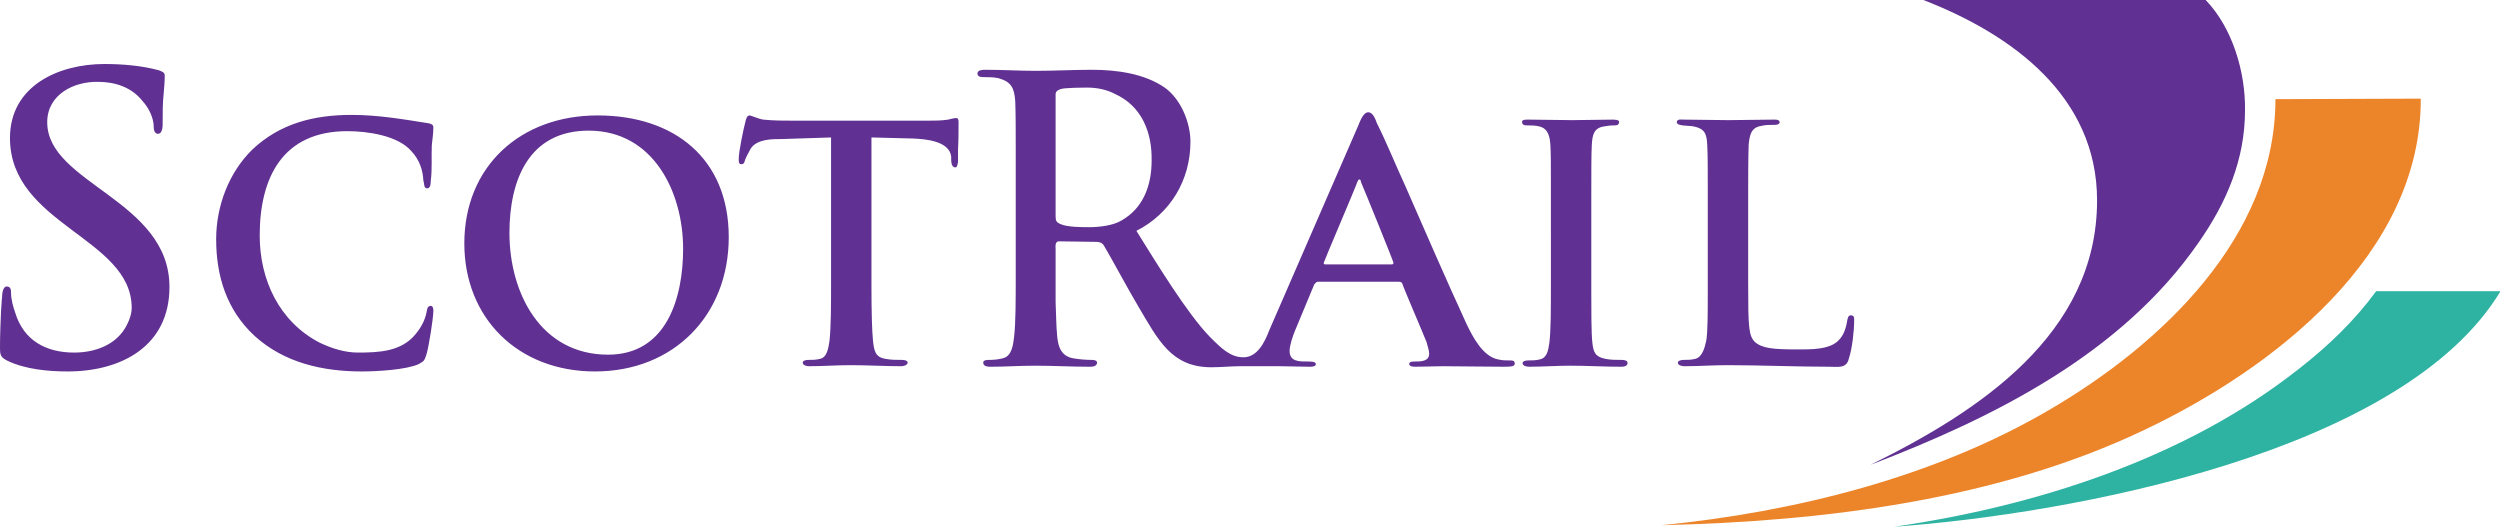 <?xml version="1.0" encoding="utf-8"?>
<!-- Generator: Adobe Illustrator 18.0.0, SVG Export Plug-In . SVG Version: 6.00 Build 0)  -->
<!DOCTYPE svg PUBLIC "-//W3C//DTD SVG 1.1//EN" "http://www.w3.org/Graphics/SVG/1.1/DTD/svg11.dtd">
<svg version="1.1" id="Layer_1" xmlns="http://www.w3.org/2000/svg" xmlns:xlink="http://www.w3.org/1999/xlink" x="0px" y="0px"
	 viewBox="0 0 476.5 100.4" enable-background="new 0 0 476.5 100.4" xml:space="preserve">
<path fill="#2EB2A2" d="M452.9,55.5c-4.1,5.6-9.1,10.4-14.6,14.7C416.6,87.4,388,96.5,361,100.4c33.4-2.4,97-14,115.6-44.9
	L452.9,55.5L452.9,55.5z"/>
<path fill="#EC8429" d="M433.7,18.9c0,26.3-21.9,46.8-42.9,59.1c-22.1,13-48.8,19.6-74.1,22.1c30.8-0.7,64.1-4.8,92.1-18.2
	c24.4-11.6,52.7-33.3,52.6-63.1L433.7,18.9L433.7,18.9z"/>
<path fill="#603192" d="M420.4,0h-53.8c17,6.6,33.1,18.4,33.1,38.2c0,25.6-22.7,40.3-43.2,50.4c23.5-9,47.8-21.1,62.5-42.3
	c5.4-7.7,8.9-15.9,8.9-25.3C428,13.9,425.6,5.4,420.4,0L420.4,0z"/>
<path fill="#603192" d="M352.4,68.3c-0.4,2-2.1,1.6-3.8,1.6c-6.1,0-13.3-0.3-19.4-0.3c-2.6,0-5.5,0.2-8.1,0.2
	c-0.4,0-1.3-0.1-1.3-0.7c0-0.4,0.8-0.5,1-0.5c0.8,0,1.5,0,2.3-0.2c1.3-0.3,1.8-2,2.1-3.4c0.3-1.5,0.3-5.6,0.3-9.1v-21
	c0-2.5,0-5.5-0.1-7.3c-0.1-2.1-0.5-3.1-2.6-3.5c-0.8-0.2-3.2,0-3.2-0.8c0-0.7,1-0.5,1.4-0.5c2.8,0,5.7,0.1,8.5,0.1
	c2.7,0,5.6-0.1,8.4-0.1c0.3,0,1.3-0.1,1.3,0.5c0,0.5-0.8,0.5-1.1,0.5c-0.9,0-1.6,0-2.4,0.2c-2,0.3-2.2,1.8-2.4,3.5
	c-0.1,2.4-0.1,7.1-0.1,10.6V54c0,8.4,0.1,10,1.3,11.2c1.4,1.2,3.5,1.4,8.1,1.4c2.4,0,6.2,0.1,7.9-1.8c1-1,1.4-2.5,1.6-3.8
	c0.1-0.3,0.1-0.9,0.7-0.9c0.7,0,0.6,0.7,0.6,1.1C353.4,63.1,353,66.6,352.4,68.3L352.4,68.3z M309,69.9c-3.3,0-6.5-0.2-9.7-0.2
	c-2.6,0-5.3,0.2-7.8,0.2c-0.4,0-1.3-0.1-1.3-0.7c0-0.4,0.7-0.5,1-0.5c0.8,0,1.5,0,2.3-0.2c1.4-0.3,1.6-1.8,1.8-3.1
	c0.3-2.3,0.3-6.5,0.3-10.7V34.9c0-3,0-5.9-0.1-7.3c-0.1-1.5-0.4-3.1-2.1-3.5c-0.8-0.2-1.5-0.2-2.3-0.2c-0.4,0-1,0-1-0.7
	c0-0.5,1.2-0.4,1.5-0.4c2.6,0,5.4,0.1,8.1,0.1c2.5,0,5-0.1,7.6-0.1c0.3,0,1.3,0,1.3,0.4c0,0.7-0.5,0.7-1,0.7c-0.7,0-1.3,0.1-1.9,0.2
	c-2,0.3-2.2,1.8-2.3,3.5c-0.1,1.6-0.1,4.9-0.1,10.6v17.6c0,3.2,0,7.8,0.2,9.5c0.2,1.8,0.5,2.7,2.5,3.1c1,0.2,2.1,0.2,3.2,0.2
	c0.3,0,1,0.1,1,0.5C310.3,69.8,309.5,69.9,309,69.9L309,69.9z M286.7,69.9c-3.5,0-9.1-0.1-11.7-0.1c-1.4,0-3.6,0.1-5.3,0.1
	c-0.5,0-1.1-0.1-1.1-0.5c0-0.5,0.5-0.5,1.4-0.5c1.6,0,2.4-0.4,2.4-1.5c0-0.4-0.2-1.2-0.5-2.2c-1.5-3.7-4.3-10.1-4.6-11.1
	c-0.1-0.3-0.3-0.4-0.8-0.4h-15.3c-0.3,0-0.4,0.2-0.7,0.5l-3.7,8.9c-0.4,1-1,2.7-1,3.8c0,2,1.8,2,3.2,2c0.9,0,1.8,0,1.8,0.5
	c0,0.5-0.8,0.5-1.2,0.5c-1.6,0-4.1-0.1-5.7-0.1c-2.8,0-4.8,0-7.6,0c-1.5,0-3.7,0.2-5.4,0.2c-7.6,0-10.1-5.1-14-11.7
	c-1.8-3-5.5-9.9-6.5-11.5c-0.3-0.5-0.8-0.7-1.4-0.7l-7-0.1c-1-0.1-0.8,1-0.8,1.6c0,3.4,0,6.7,0,10c0.1,2.2,0.1,4.4,0.3,6.5
	c0.2,2.1,0.8,3.8,3.1,4.2c1.2,0.2,2.4,0.3,3.6,0.3c0.3,0,0.9,0.1,0.9,0.5c0,0.8-1,0.8-1.4,0.8c-3.5,0-7-0.2-10.4-0.2
	c-2.8,0-5.7,0.2-8.5,0.2c-0.4,0-1.4,0-1.4-0.8c0-0.5,0.8-0.5,1.1-0.5c0.9,0,1.9-0.1,2.6-0.3c1.8-0.4,2-2.6,2.2-4.2
	c0.3-2.6,0.3-7.4,0.3-11.2V28.7c0-3.8,0-7.2-0.1-9.5c-0.2-2.4-0.7-3.6-3.2-4.3c-0.9-0.2-2-0.2-2.8-0.2c-0.4,0-1.2,0-1.2-0.7
	c0-0.7,1.1-0.7,1.5-0.7c3.3,0,6.5,0.2,9.6,0.2c3.6,0,7.2-0.2,10.7-0.2c4.7,0,10,0.7,13.9,3.4c3.1,2.2,4.9,6.7,4.9,10.3
	c0,7.3-3.8,13.7-10.3,17c3.8,6.1,9.7,15.8,14,20.2c2.2,2.2,3.9,3.9,6.4,3.9c2.7,0,4.1-3,4.9-5.1l17-39.1c0.3-0.7,0.9-2.5,1.9-2.5
	c0.9,0,1.4,1.4,1.6,2c1.9,3.8,3.5,7.8,5.3,11.7c3.9,8.9,7.8,17.9,11.8,26.6c1.2,2.5,3.1,6.2,6,6.8c1,0.2,1.3,0.2,2.3,0.2
	c0.4,0,0.9,0,0.9,0.5C288.8,69.8,288.2,69.9,286.7,69.9L286.7,69.9z M182.6,28.4c0,0.8,0,1.6,0,2.5c-0.1,0.3-0.1,1-0.5,1
	c-0.9,0-0.8-1.4-0.8-2c-0.3-3.1-5.1-3.4-7.3-3.5l-7.9-0.2v28.1c0,5.1,0.1,8.8,0.3,10.7c0.2,1.8,0.4,3.1,2.4,3.4
	c1,0.2,2.1,0.2,3.2,0.2c0.3,0,1,0.1,1,0.5c0,0.5-0.8,0.7-1.2,0.7c-3.2,0-6.5-0.2-9.7-0.2c-2.6,0-5.3,0.2-7.9,0.2
	c-0.3,0-1.2-0.1-1.2-0.7c0-0.4,0.7-0.5,1-0.5c0.8,0,1.5,0,2.3-0.2c1.4-0.3,1.6-2.2,1.8-3.4c0.3-2.7,0.3-7.1,0.3-10.6V26.2l-9.3,0.3
	c-2,0-4.8,0-6,1.8c-0.4,0.8-0.8,1.4-1.1,2.2c-0.1,0.4-0.2,0.8-0.7,0.8c-0.5,0-0.5-0.5-0.5-1c0-1.4,0.9-5.7,1.3-7.2
	c0.1-0.3,0.2-1.1,0.8-1.1c0.2,0,1.8,0.7,2.6,0.8c2,0.2,3.9,0.2,5.9,0.2h25.4c1.3,0,2.6,0,3.9-0.2c0.4-0.1,1.1-0.3,1.6-0.3
	s0.4,0.9,0.4,1.3C182.7,25.2,182.7,26.7,182.6,28.4L182.6,28.4z M113.4,70.8c-14.7,0-24.9-10.2-24.9-24.4
	c0-14.7,10.7-24.4,25.4-24.4c14.6,0,25,8.2,25,23.2C138.9,60.1,128.4,70.8,113.4,70.8L113.4,70.8z M81.3,67.5
	c-0.4,1.2-0.4,1.3-1.5,1.9c-2.4,1.1-8.1,1.4-10.8,1.4c-7.4,0-14.8-1.6-20.5-6.8c-5.3-4.9-7.3-11.4-7.3-18.4c0-6.3,2.4-12.7,6.9-17.1
	c5.3-5,11.8-6.6,18.9-6.6c5,0,9.7,0.8,14.7,1.6c0.4,0.1,0.9,0.2,0.9,0.8c0,1.1-0.2,2.3-0.3,3.4c-0.1,2.3,0.1,4.5-0.2,6.8
	c0,0.4,0,1.4-0.7,1.4c-0.7,0-0.5-1.1-0.7-1.4c-0.1-2.2-0.8-4.1-2.3-5.7c-2.6-3-8.4-3.8-12.2-3.8c-12.3,0-16.7,8.8-16.7,19.9
	c0,8.4,3.7,16.4,11.4,20.4c2.3,1.1,4.8,1.9,7.3,1.9c4.1,0,8.3-0.2,11-3.5c1-1.2,1.8-2.6,2.1-4.2c0.1-0.4,0.1-1.2,0.8-1.2
	c0.4,0,0.5,0.5,0.5,0.9C82.6,60.7,81.7,66.2,81.3,67.5L81.3,67.5z M12.9,70.8c-3.7,0-8-0.4-11.4-2C0.1,68.1,0,67.7,0,66.2
	c0-2.3,0.1-4.7,0.2-7c0.1-0.9,0.1-1.9,0.2-2.6c0-0.5,0.1-2,0.9-2c0.8,0,0.8,0.8,0.8,1.2c0,1.2,0.4,2.7,0.8,3.8
	c1.6,5.3,5.9,7.6,11.2,7.6c4.1,0,8.2-1.5,10.1-5.3c0.5-1,0.9-2.1,0.9-3.3C25,45.3,1.9,42.8,1.9,26.3c0-9.9,9.2-14.1,18-14.1
	c3.4,0,7.1,0.3,10.4,1.2c0.4,0.2,1.1,0.3,1.1,1c0,1.1-0.1,2.2-0.2,3.4C31,19.6,31,21.5,31,23.3c0,0.4,0.1,2.2-0.9,2.2
	c-0.7,0-0.8-0.9-0.8-1.3c0-1.8-1-3.7-2.1-4.9c-2.1-2.7-5.3-3.7-8.5-3.7C14.1,15.5,9,18,9,23.3C9,35,32.3,38.1,32.3,54.7
	C32.3,66,23.1,70.8,12.9,70.8L12.9,70.8z M259.4,34.7c0-0.2-0.1-0.5-0.3-0.5s-0.3,0.3-0.4,0.5c-0.4,1.2-6.4,15.2-6.4,15.4
	c0,0.2,0.1,0.3,0.3,0.3h12.7c0.1,0,0.3-0.1,0.3-0.3C265.7,50.1,259.9,35.8,259.4,34.7L259.4,34.7z M212.5,17.9
	c-1.5-0.8-3.4-1.2-5.1-1.2c-0.9,0-4.6,0-5.3,0.3c-0.5,0.2-0.9,0.4-0.9,1v23.3c0,0.8,0.2,1.1,0.9,1.4c1.3,0.6,4.1,0.6,5.5,0.6
	c1.9,0,4.6-0.3,6.2-1.3c4.2-2.4,5.7-6.8,5.7-11.4C219.6,25.2,217.6,20.2,212.5,17.9L212.5,17.9z M112.2,24.9
	c-11.4,0-15.1,9.4-15.1,19.5c0,11.5,6,23.2,18.8,23.2c11.1,0,14.3-10.7,14.3-20.2C130.2,36.7,124.6,24.9,112.2,24.9L112.2,24.9z"/>
</svg>
